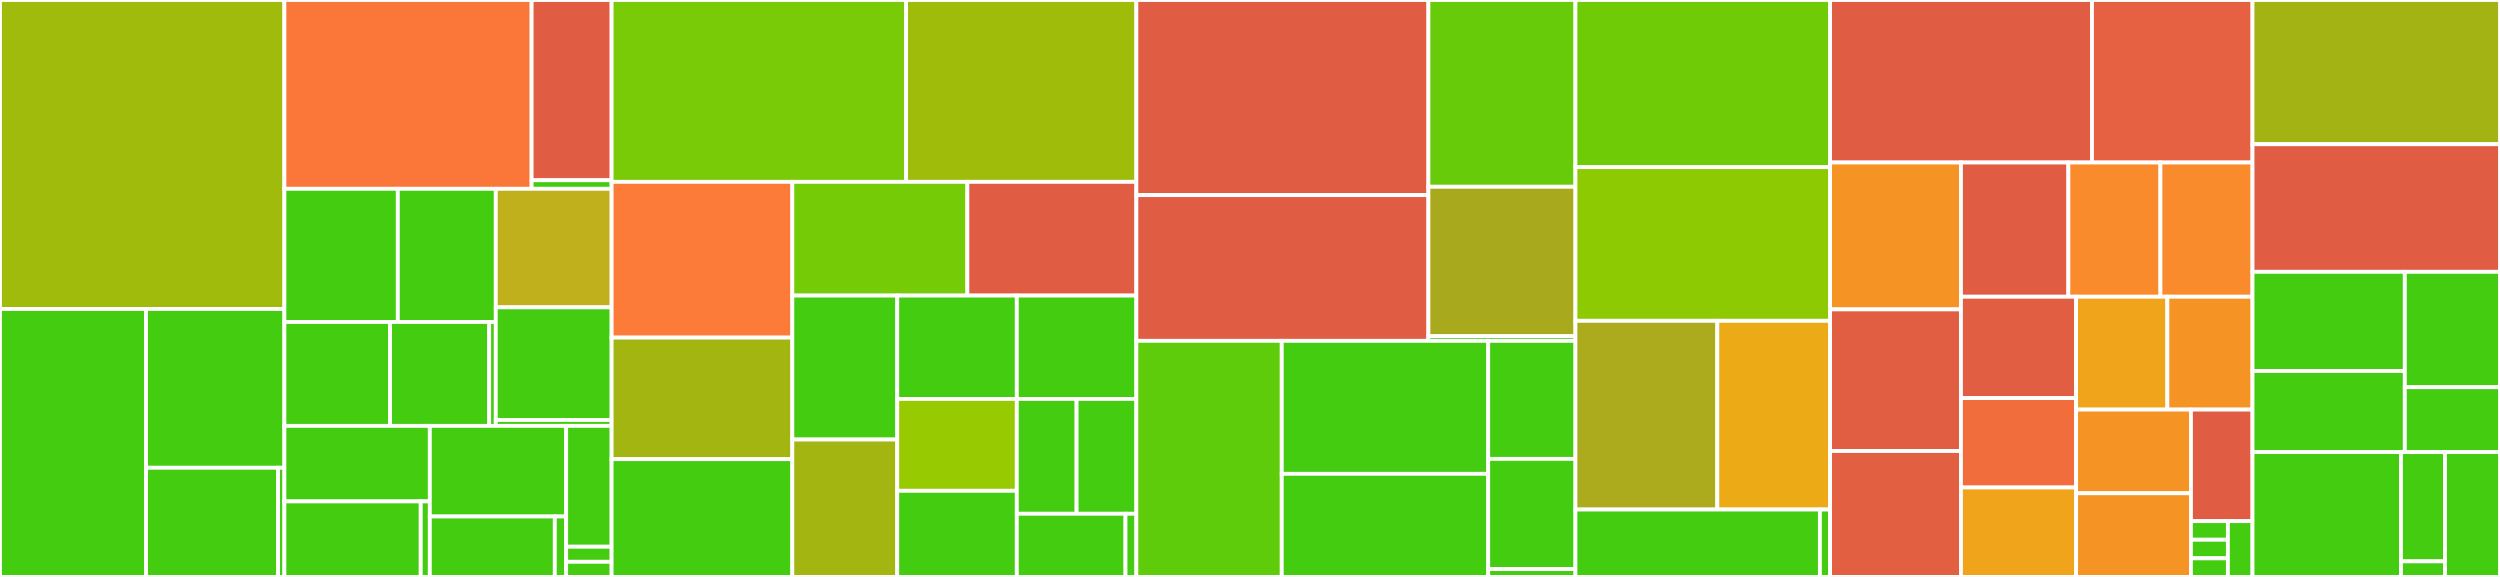 <svg baseProfile="full" width="650" height="150" viewBox="0 0 650 150" version="1.1"
xmlns="http://www.w3.org/2000/svg" xmlns:ev="http://www.w3.org/2001/xml-events"
xmlns:xlink="http://www.w3.org/1999/xlink">

<rect x="0" y="0" width="650" height="150" fill="#333333" stroke="none"/>

<style>rect.s{mask:url(#mask);}</style>
<defs>
  <pattern id="white" width="4" height="4" patternUnits="userSpaceOnUse" patternTransform="rotate(45)">
    <rect width="2" height="2" transform="translate(0,0)" fill="white"></rect>
  </pattern>
  <mask id="mask">
    <rect x="0" y="0" width="100%" height="100%" fill="url(#white)"></rect>
  </mask>
</defs>

<rect x="0" y="0" width="73.941" height="80.335" fill="#a0bb0c" stroke="white" stroke-width="1" class=" tooltipped" data-content="otg/datasource/gwas_catalog/associations.py"><title>otg/datasource/gwas_catalog/associations.py</title></rect>
<rect x="0" y="80.335" width="37.97" height="69.665" fill="#4c1" stroke="white" stroke-width="1" class=" tooltipped" data-content="otg/datasource/gwas_catalog/study_index.py"><title>otg/datasource/gwas_catalog/study_index.py</title></rect>
<rect x="37.97" y="80.335" width="35.971" height="41.283" fill="#4c1" stroke="white" stroke-width="1" class=" tooltipped" data-content="otg/datasource/gwas_catalog/summary_statistics.py"><title>otg/datasource/gwas_catalog/summary_statistics.py</title></rect>
<rect x="37.97" y="121.618" width="34.336" height="28.382" fill="#4c1" stroke="white" stroke-width="1" class=" tooltipped" data-content="otg/datasource/gwas_catalog/study_splitter.py"><title>otg/datasource/gwas_catalog/study_splitter.py</title></rect>
<rect x="72.306" y="121.618" width="1.635" height="28.382" fill="#4c1" stroke="white" stroke-width="1" class=" tooltipped" data-content="otg/datasource/gwas_catalog/__init__.py"><title>otg/datasource/gwas_catalog/__init__.py</title></rect>
<rect x="73.941" y="0" width="64.282" height="49.091" fill="#fa7739" stroke="white" stroke-width="1" class=" tooltipped" data-content="otg/datasource/gnomad/ld.py"><title>otg/datasource/gnomad/ld.py</title></rect>
<rect x="138.223" y="0" width="20.797" height="46.86" fill="#e05d44" stroke="white" stroke-width="1" class=" tooltipped" data-content="otg/datasource/gnomad/variants.py"><title>otg/datasource/gnomad/variants.py</title></rect>
<rect x="138.223" y="46.86" width="20.797" height="2.231" fill="#4c1" stroke="white" stroke-width="1" class=" tooltipped" data-content="otg/datasource/gnomad/__init__.py"><title>otg/datasource/gnomad/__init__.py</title></rect>
<rect x="73.941" y="49.091" width="29.492" height="34.618" fill="#4c1" stroke="white" stroke-width="1" class=" tooltipped" data-content="otg/datasource/intervals/andersson.py"><title>otg/datasource/intervals/andersson.py</title></rect>
<rect x="103.433" y="49.091" width="25.47" height="34.618" fill="#4c1" stroke="white" stroke-width="1" class=" tooltipped" data-content="otg/datasource/intervals/javierre.py"><title>otg/datasource/intervals/javierre.py</title></rect>
<rect x="73.941" y="83.709" width="27.481" height="27.019" fill="#4c1" stroke="white" stroke-width="1" class=" tooltipped" data-content="otg/datasource/intervals/thurman.py"><title>otg/datasource/intervals/thurman.py</title></rect>
<rect x="101.422" y="83.709" width="25.764" height="27.019" fill="#4c1" stroke="white" stroke-width="1" class=" tooltipped" data-content="otg/datasource/intervals/jung.py"><title>otg/datasource/intervals/jung.py</title></rect>
<rect x="127.186" y="83.709" width="1.718" height="27.019" fill="#4c1" stroke="white" stroke-width="1" class=" tooltipped" data-content="otg/datasource/intervals/__init__.py"><title>otg/datasource/intervals/__init__.py</title></rect>
<rect x="128.903" y="49.091" width="30.116" height="30.818" fill="#c0b01b" stroke="white" stroke-width="1" class=" tooltipped" data-content="otg/datasource/eqtl_catalogue/study_index.py"><title>otg/datasource/eqtl_catalogue/study_index.py</title></rect>
<rect x="128.903" y="79.909" width="30.116" height="29.277" fill="#4c1" stroke="white" stroke-width="1" class=" tooltipped" data-content="otg/datasource/eqtl_catalogue/summary_stats.py"><title>otg/datasource/eqtl_catalogue/summary_stats.py</title></rect>
<rect x="128.903" y="109.186" width="30.116" height="1.541" fill="#4c1" stroke="white" stroke-width="1" class=" tooltipped" data-content="otg/datasource/eqtl_catalogue/__init__.py"><title>otg/datasource/eqtl_catalogue/__init__.py</title></rect>
<rect x="73.941" y="110.727" width="37.813" height="19.636" fill="#4c1" stroke="white" stroke-width="1" class=" tooltipped" data-content="otg/datasource/finngen/study_index.py"><title>otg/datasource/finngen/study_index.py</title></rect>
<rect x="73.941" y="130.364" width="35.449" height="19.636" fill="#4c1" stroke="white" stroke-width="1" class=" tooltipped" data-content="otg/datasource/finngen/summary_stats.py"><title>otg/datasource/finngen/summary_stats.py</title></rect>
<rect x="109.39" y="130.364" width="2.363" height="19.636" fill="#4c1" stroke="white" stroke-width="1" class=" tooltipped" data-content="otg/datasource/finngen/__init__.py"><title>otg/datasource/finngen/__init__.py</title></rect>
<rect x="111.754" y="110.727" width="35.449" height="23.564" fill="#4c1" stroke="white" stroke-width="1" class=" tooltipped" data-content="otg/datasource/open_targets/l2g_gold_standard.py"><title>otg/datasource/open_targets/l2g_gold_standard.py</title></rect>
<rect x="111.754" y="134.291" width="32.495" height="15.709" fill="#4c1" stroke="white" stroke-width="1" class=" tooltipped" data-content="otg/datasource/open_targets/target.py"><title>otg/datasource/open_targets/target.py</title></rect>
<rect x="144.249" y="134.291" width="2.954" height="15.709" fill="#4c1" stroke="white" stroke-width="1" class=" tooltipped" data-content="otg/datasource/open_targets/__init__.py"><title>otg/datasource/open_targets/__init__.py</title></rect>
<rect x="147.203" y="110.727" width="11.816" height="31.418" fill="#4c1" stroke="white" stroke-width="1" class=" tooltipped" data-content="otg/datasource/ukbiobank/study_index.py"><title>otg/datasource/ukbiobank/study_index.py</title></rect>
<rect x="147.203" y="142.145" width="11.816" height="3.927" fill="#4c1" stroke="white" stroke-width="1" class=" tooltipped" data-content="otg/datasource/ukbiobank/__init__.py"><title>otg/datasource/ukbiobank/__init__.py</title></rect>
<rect x="147.203" y="146.073" width="11.816" height="3.927" fill="#4c1" stroke="white" stroke-width="1" class=" tooltipped" data-content="otg/datasource/__init__.py"><title>otg/datasource/__init__.py</title></rect>
<rect x="159.02" y="0" width="76.561" height="47.279" fill="#78cb06" stroke="white" stroke-width="1" class=" tooltipped" data-content="otg/dataset/study_locus.py"><title>otg/dataset/study_locus.py</title></rect>
<rect x="235.58" y="0" width="59.874" height="47.279" fill="#9fbc0b" stroke="white" stroke-width="1" class=" tooltipped" data-content="otg/dataset/dataset.py"><title>otg/dataset/dataset.py</title></rect>
<rect x="159.02" y="47.279" width="46.984" height="40.496" fill="#fd7b38" stroke="white" stroke-width="1" class=" tooltipped" data-content="otg/dataset/l2g_feature_matrix.py"><title>otg/dataset/l2g_feature_matrix.py</title></rect>
<rect x="159.02" y="87.775" width="46.984" height="31.606" fill="#a2b511" stroke="white" stroke-width="1" class=" tooltipped" data-content="otg/dataset/l2g_gold_standard.py"><title>otg/dataset/l2g_gold_standard.py</title></rect>
<rect x="159.02" y="119.381" width="46.984" height="30.619" fill="#4c1" stroke="white" stroke-width="1" class=" tooltipped" data-content="otg/dataset/study_index.py"><title>otg/dataset/study_index.py</title></rect>
<rect x="206.004" y="47.279" width="45.51" height="29.571" fill="#74cb06" stroke="white" stroke-width="1" class=" tooltipped" data-content="otg/dataset/variant_annotation.py"><title>otg/dataset/variant_annotation.py</title></rect>
<rect x="251.514" y="47.279" width="43.941" height="29.571" fill="#e05d44" stroke="white" stroke-width="1" class=" tooltipped" data-content="otg/dataset/intervals.py"><title>otg/dataset/intervals.py</title></rect>
<rect x="206.004" y="76.85" width="27.279" height="37.426" fill="#4c1" stroke="white" stroke-width="1" class=" tooltipped" data-content="otg/dataset/summary_statistics.py"><title>otg/dataset/summary_statistics.py</title></rect>
<rect x="206.004" y="114.276" width="27.279" height="35.724" fill="#a2b511" stroke="white" stroke-width="1" class=" tooltipped" data-content="otg/dataset/l2g_prediction.py"><title>otg/dataset/l2g_prediction.py</title></rect>
<rect x="233.283" y="76.85" width="31.086" height="26.871" fill="#4c1" stroke="white" stroke-width="1" class=" tooltipped" data-content="otg/dataset/gene_index.py"><title>otg/dataset/gene_index.py</title></rect>
<rect x="264.369" y="76.85" width="31.086" height="26.871" fill="#4c1" stroke="white" stroke-width="1" class=" tooltipped" data-content="otg/dataset/variant_index.py"><title>otg/dataset/variant_index.py</title></rect>
<rect x="233.283" y="103.722" width="31.086" height="23.886" fill="#97ca00" stroke="white" stroke-width="1" class=" tooltipped" data-content="otg/dataset/v2g.py"><title>otg/dataset/v2g.py</title></rect>
<rect x="233.283" y="127.607" width="31.086" height="22.393" fill="#4c1" stroke="white" stroke-width="1" class=" tooltipped" data-content="otg/dataset/study_locus_overlap.py"><title>otg/dataset/study_locus_overlap.py</title></rect>
<rect x="264.369" y="103.722" width="15.543" height="29.857" fill="#4c1" stroke="white" stroke-width="1" class=" tooltipped" data-content="otg/dataset/colocalisation.py"><title>otg/dataset/colocalisation.py</title></rect>
<rect x="279.912" y="103.722" width="15.543" height="29.857" fill="#4c1" stroke="white" stroke-width="1" class=" tooltipped" data-content="otg/dataset/l2g_feature.py"><title>otg/dataset/l2g_feature.py</title></rect>
<rect x="264.369" y="133.579" width="28.26" height="16.421" fill="#4c1" stroke="white" stroke-width="1" class=" tooltipped" data-content="otg/dataset/ld_index.py"><title>otg/dataset/ld_index.py</title></rect>
<rect x="292.629" y="133.579" width="2.826" height="16.421" fill="#4c1" stroke="white" stroke-width="1" class=" tooltipped" data-content="otg/dataset/__init__.py"><title>otg/dataset/__init__.py</title></rect>
<rect x="295.455" y="0" width="75.932" height="50.726" fill="#e05d44" stroke="white" stroke-width="1" class=" tooltipped" data-content="otg/method/l2g/model.py"><title>otg/method/l2g/model.py</title></rect>
<rect x="295.455" y="50.726" width="75.932" height="37.892" fill="#e05d44" stroke="white" stroke-width="1" class=" tooltipped" data-content="otg/method/l2g/evaluator.py"><title>otg/method/l2g/evaluator.py</title></rect>
<rect x="371.387" y="0" width="38.228" height="48.558" fill="#68cb09" stroke="white" stroke-width="1" class=" tooltipped" data-content="otg/method/l2g/feature_factory.py"><title>otg/method/l2g/feature_factory.py</title></rect>
<rect x="371.387" y="48.558" width="38.228" height="38.846" fill="#a9a91d" stroke="white" stroke-width="1" class=" tooltipped" data-content="otg/method/l2g/trainer.py"><title>otg/method/l2g/trainer.py</title></rect>
<rect x="371.387" y="87.404" width="38.228" height="1.214" fill="#4c1" stroke="white" stroke-width="1" class=" tooltipped" data-content="otg/method/l2g/__init__.py"><title>otg/method/l2g/__init__.py</title></rect>
<rect x="295.455" y="88.618" width="37.801" height="61.382" fill="#5fcc0b" stroke="white" stroke-width="1" class=" tooltipped" data-content="otg/method/pics.py"><title>otg/method/pics.py</title></rect>
<rect x="333.256" y="88.618" width="53.678" height="34.581" fill="#4c1" stroke="white" stroke-width="1" class=" tooltipped" data-content="otg/method/window_based_clumping.py"><title>otg/method/window_based_clumping.py</title></rect>
<rect x="333.256" y="123.199" width="53.678" height="26.801" fill="#4c1" stroke="white" stroke-width="1" class=" tooltipped" data-content="otg/method/colocalisation.py"><title>otg/method/colocalisation.py</title></rect>
<rect x="386.934" y="88.618" width="22.681" height="30.691" fill="#4c1" stroke="white" stroke-width="1" class=" tooltipped" data-content="otg/method/ld.py"><title>otg/method/ld.py</title></rect>
<rect x="386.934" y="119.309" width="22.681" height="28.645" fill="#4c1" stroke="white" stroke-width="1" class=" tooltipped" data-content="otg/method/clump.py"><title>otg/method/clump.py</title></rect>
<rect x="386.934" y="147.954" width="22.681" height="2.046" fill="#4c1" stroke="white" stroke-width="1" class=" tooltipped" data-content="otg/method/__init__.py"><title>otg/method/__init__.py</title></rect>
<rect x="409.614" y="0" width="66.207" height="43.458" fill="#70cb07" stroke="white" stroke-width="1" class=" tooltipped" data-content="otg/common/spark_helpers.py"><title>otg/common/spark_helpers.py</title></rect>
<rect x="409.614" y="43.458" width="66.207" height="39.953" fill="#8eca02" stroke="white" stroke-width="1" class=" tooltipped" data-content="otg/common/utils.py"><title>otg/common/utils.py</title></rect>
<rect x="409.614" y="83.411" width="36.887" height="49.065" fill="#acaa1d" stroke="white" stroke-width="1" class=" tooltipped" data-content="otg/common/session.py"><title>otg/common/session.py</title></rect>
<rect x="446.501" y="83.411" width="29.32" height="49.065" fill="#ecaa17" stroke="white" stroke-width="1" class=" tooltipped" data-content="otg/common/Liftover.py"><title>otg/common/Liftover.py</title></rect>
<rect x="409.614" y="132.477" width="63.558" height="17.523" fill="#4c1" stroke="white" stroke-width="1" class=" tooltipped" data-content="otg/common/schemas.py"><title>otg/common/schemas.py</title></rect>
<rect x="473.173" y="132.477" width="2.648" height="17.523" fill="#4c1" stroke="white" stroke-width="1" class=" tooltipped" data-content="otg/common/__init__.py"><title>otg/common/__init__.py</title></rect>
<rect x="475.821" y="0" width="68.094" height="42.254" fill="#e05d44" stroke="white" stroke-width="1" class=" tooltipped" data-content="otg/l2g.py"><title>otg/l2g.py</title></rect>
<rect x="543.915" y="0" width="41.735" height="42.254" fill="#e56142" stroke="white" stroke-width="1" class=" tooltipped" data-content="otg/v2g.py"><title>otg/v2g.py</title></rect>
<rect x="475.821" y="42.254" width="34.025" height="38.189" fill="#f59425" stroke="white" stroke-width="1" class=" tooltipped" data-content="otg/clump.py"><title>otg/clump.py</title></rect>
<rect x="475.821" y="80.442" width="34.025" height="36.825" fill="#e25e43" stroke="white" stroke-width="1" class=" tooltipped" data-content="otg/gwas_catalog_ingestion.py"><title>otg/gwas_catalog_ingestion.py</title></rect>
<rect x="475.821" y="117.267" width="34.025" height="32.733" fill="#e35f42" stroke="white" stroke-width="1" class=" tooltipped" data-content="otg/colocalisation.py"><title>otg/colocalisation.py</title></rect>
<rect x="509.846" y="42.254" width="27.928" height="34.895" fill="#e05d44" stroke="white" stroke-width="1" class=" tooltipped" data-content="otg/eqtl_catalogue.py"><title>otg/eqtl_catalogue.py</title></rect>
<rect x="537.774" y="42.254" width="23.938" height="34.895" fill="#f98b2c" stroke="white" stroke-width="1" class=" tooltipped" data-content="otg/overlaps.py"><title>otg/overlaps.py</title></rect>
<rect x="561.712" y="42.254" width="23.938" height="34.895" fill="#f98b2c" stroke="white" stroke-width="1" class=" tooltipped" data-content="otg/variant_index.py"><title>otg/variant_index.py</title></rect>
<rect x="509.846" y="77.149" width="29.939" height="26.35" fill="#e25e43" stroke="white" stroke-width="1" class=" tooltipped" data-content="otg/finngen.py"><title>otg/finngen.py</title></rect>
<rect x="509.846" y="103.499" width="29.939" height="23.25" fill="#f26d3c" stroke="white" stroke-width="1" class=" tooltipped" data-content="otg/gwas_catalog_sumstat_preprocess.py"><title>otg/gwas_catalog_sumstat_preprocess.py</title></rect>
<rect x="509.846" y="126.75" width="29.939" height="23.25" fill="#efa41b" stroke="white" stroke-width="1" class=" tooltipped" data-content="otg/ld_index.py"><title>otg/ld_index.py</title></rect>
<rect x="539.786" y="77.149" width="23.723" height="29.343" fill="#efa41b" stroke="white" stroke-width="1" class=" tooltipped" data-content="otg/pics.py"><title>otg/pics.py</title></rect>
<rect x="563.508" y="77.149" width="22.141" height="29.343" fill="#f59425" stroke="white" stroke-width="1" class=" tooltipped" data-content="otg/gene_index.py"><title>otg/gene_index.py</title></rect>
<rect x="539.786" y="106.492" width="29.865" height="21.754" fill="#f59425" stroke="white" stroke-width="1" class=" tooltipped" data-content="otg/ukbiobank.py"><title>otg/ukbiobank.py</title></rect>
<rect x="539.786" y="128.246" width="29.865" height="21.754" fill="#f59425" stroke="white" stroke-width="1" class=" tooltipped" data-content="otg/variant_annotation.py"><title>otg/variant_annotation.py</title></rect>
<rect x="569.651" y="106.492" width="15.999" height="29.006" fill="#e05d44" stroke="white" stroke-width="1" class=" tooltipped" data-content="otg/cli.py"><title>otg/cli.py</title></rect>
<rect x="569.651" y="135.497" width="9.599" height="4.834" fill="#4c1" stroke="white" stroke-width="1" class=" tooltipped" data-content="otg/assets/__init__.py"><title>otg/assets/__init__.py</title></rect>
<rect x="569.651" y="140.331" width="9.599" height="4.834" fill="#4c1" stroke="white" stroke-width="1" class=" tooltipped" data-content="otg/assets/data/__init__.py"><title>otg/assets/data/__init__.py</title></rect>
<rect x="569.651" y="145.166" width="9.599" height="4.834" fill="#4c1" stroke="white" stroke-width="1" class=" tooltipped" data-content="otg/assets/schemas/__init__.py"><title>otg/assets/schemas/__init__.py</title></rect>
<rect x="579.25" y="135.497" width="6.4" height="14.503" fill="#4c1" stroke="white" stroke-width="1" class=" tooltipped" data-content="otg/__init__.py"><title>otg/__init__.py</title></rect>
<rect x="585.65" y="0" width="64.35" height="37.5" fill="#a3b313" stroke="white" stroke-width="1" class=" tooltipped" data-content="airflow/dags/common_airflow.py"><title>airflow/dags/common_airflow.py</title></rect>
<rect x="585.65" y="37.5" width="64.35" height="33.173" fill="#e05d44" stroke="white" stroke-width="1" class=" tooltipped" data-content="airflow/dags/gwas_catalog_harmonisation.py"><title>airflow/dags/gwas_catalog_harmonisation.py</title></rect>
<rect x="585.65" y="70.673" width="39.6" height="25.781" fill="#4c1" stroke="white" stroke-width="1" class=" tooltipped" data-content="airflow/dags/gwas_catalog_preprocess.py"><title>airflow/dags/gwas_catalog_preprocess.py</title></rect>
<rect x="585.65" y="96.454" width="39.6" height="21.094" fill="#4c1" stroke="white" stroke-width="1" class=" tooltipped" data-content="airflow/dags/finngen_preprocess.py"><title>airflow/dags/finngen_preprocess.py</title></rect>
<rect x="625.25" y="70.673" width="24.75" height="30" fill="#4c1" stroke="white" stroke-width="1" class=" tooltipped" data-content="airflow/dags/dag_genetics_etl.py"><title>airflow/dags/dag_genetics_etl.py</title></rect>
<rect x="625.25" y="100.673" width="24.75" height="16.875" fill="#4c1" stroke="white" stroke-width="1" class=" tooltipped" data-content="airflow/dags/dag_preprocess.py"><title>airflow/dags/dag_preprocess.py</title></rect>
<rect x="585.65" y="117.548" width="38.61" height="32.452" fill="#4c1" stroke="white" stroke-width="1" class=" tooltipped" data-content="utils/schemadocs.py"><title>utils/schemadocs.py</title></rect>
<rect x="624.26" y="117.548" width="11.44" height="28.395" fill="#4c1" stroke="white" stroke-width="1" class=" tooltipped" data-content="utils/spark.py"><title>utils/spark.py</title></rect>
<rect x="624.26" y="145.944" width="11.44" height="4.056" fill="#4c1" stroke="white" stroke-width="1" class=" tooltipped" data-content="utils/__init__.py"><title>utils/__init__.py</title></rect>
<rect x="635.7" y="117.548" width="14.3" height="32.452" fill="#4c1" stroke="white" stroke-width="1" class=" tooltipped" data-content="conftest.py"><title>conftest.py</title></rect>
</svg>